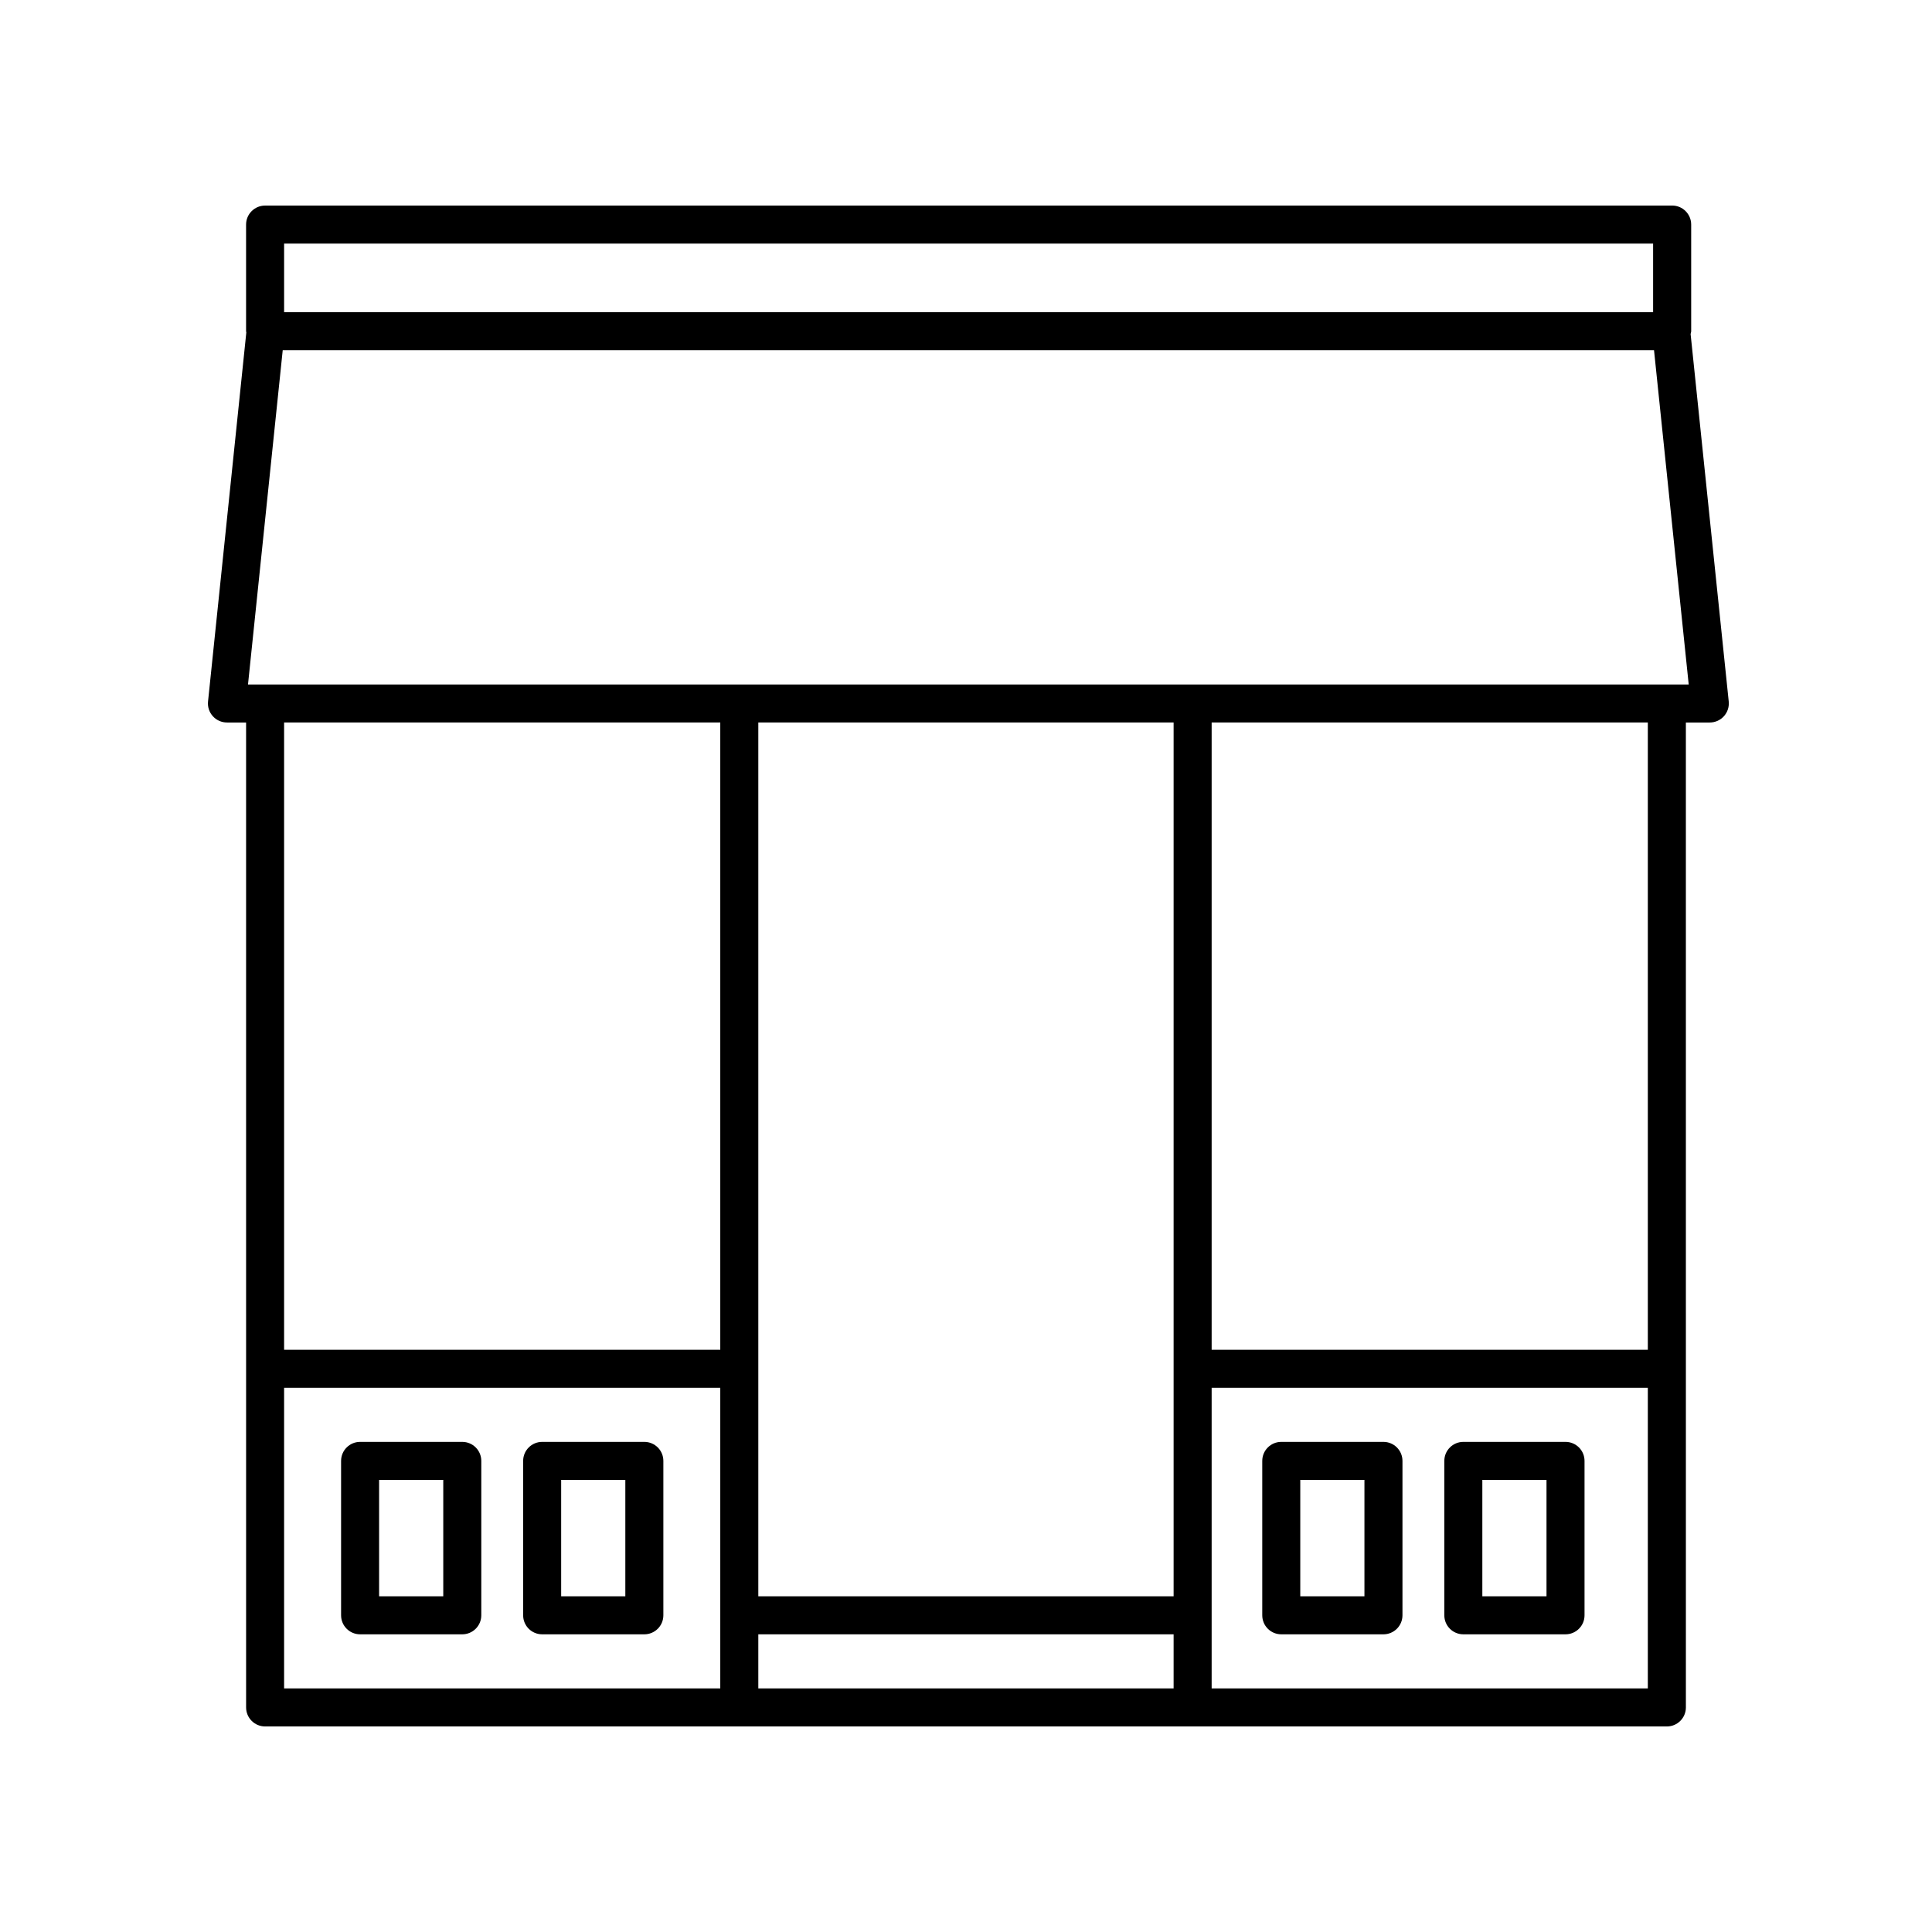 <?xml version="1.0" encoding="UTF-8"?>
<!-- Uploaded to: ICON Repo, www.iconrepo.com, Generator: ICON Repo Mixer Tools -->
<svg fill="#000000" width="800px" height="800px" version="1.1" viewBox="144 144 512 512" xmlns="http://www.w3.org/2000/svg">
 <g>
  <path d="m239.43 577.11h27.078c2.781 0 5.039-2.258 5.039-5.039v-40.918c0-2.781-2.258-5.039-5.039-5.039h-27.078c-2.781 0-5.039 2.258-5.039 5.039v40.918c0 2.785 2.258 5.039 5.039 5.039zm5.035-40.918h17.004v30.844h-17.004z"/>
  <path d="m287.68 577.11h27.078c2.781 0 5.039-2.258 5.039-5.039v-40.918c0-2.781-2.258-5.039-5.039-5.039h-27.078c-2.781 0-5.039 2.258-5.039 5.039v40.918c0 2.785 2.25 5.039 5.039 5.039zm5.035-40.918h17.004v30.844h-17.004z"/>
  <path d="m483.55 577.11h27.078c2.781 0 5.039-2.258 5.039-5.039v-40.918c0-2.781-2.258-5.039-5.039-5.039h-27.078c-2.781 0-5.039 2.258-5.039 5.039v40.918c0 2.785 2.258 5.039 5.039 5.039zm5.035-40.918h17.004v30.844h-17.004z"/>
  <path d="m531.8 577.11h27.078c2.781 0 5.039-2.258 5.039-5.039v-40.918c0-2.781-2.258-5.039-5.039-5.039h-27.078c-2.781 0-5.039 2.258-5.039 5.039v40.918c0 2.785 2.25 5.039 5.039 5.039zm5.035-40.918h17.004v30.844h-17.004z"/>
  <path d="m200.4 333.8c0.953 1.059 2.312 1.668 3.742 1.668h5.074l0.004 261.02c0 2.781 2.258 5.039 5.039 5.039h371.48c2.781 0 5.039-2.258 5.039-5.039l-0.004-261.02h6.344c1.426 0 2.785-0.605 3.742-1.668 0.953-1.059 1.414-2.473 1.27-3.891l-10.102-97.387c0.039-0.258 0.152-0.484 0.152-0.75v-28.258c0-2.781-2.258-5.039-5.039-5.039l-372.89 0.004c-2.781 0-5.039 2.258-5.039 5.039v28.258c0 0.109 0.055 0.207 0.066 0.312l-10.148 97.824c-0.145 1.418 0.312 2.828 1.27 3.887zm134.48 257.65h-115.59v-79.668h115.59zm0-89.742h-115.59v-166.24h115.59zm120.14 89.742h-110.06v-14.34h110.06zm0-24.414h-110.06v-231.57h110.06zm125.67 24.414h-115.59v-79.668h115.59zm0-89.742h-115.59v-166.24h115.59zm-361.4-293.15h362.8v18.184h-362.8zm-0.367 28.258h363.41l9.191 88.578h-5.793l-125.68 0.004h-250.33z"/>
 </g>
</svg>